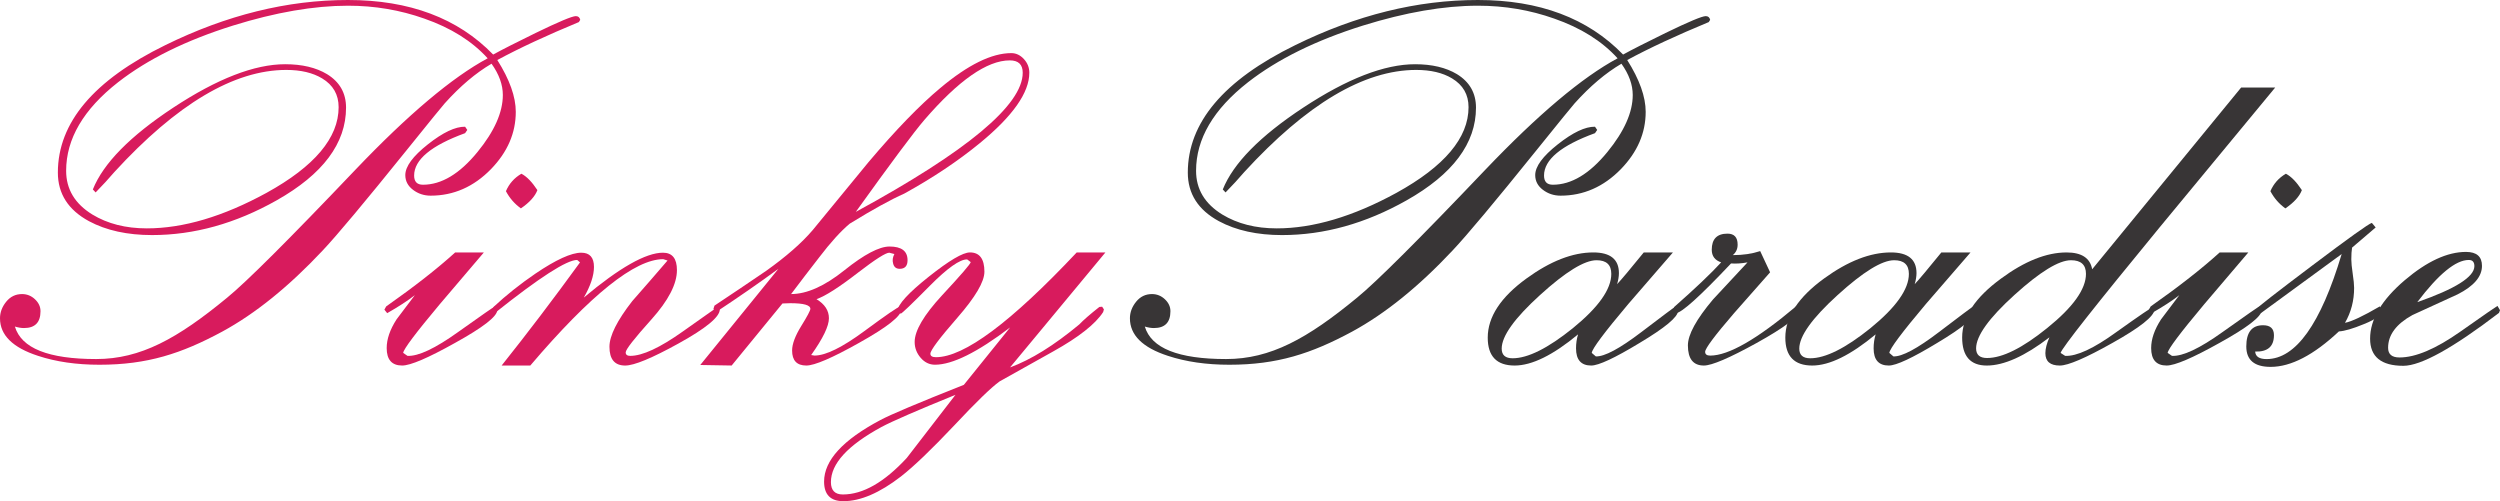 <?xml version="1.0" encoding="utf-8"?>
<!-- Generator: Adobe Illustrator 16.0.0, SVG Export Plug-In . SVG Version: 6.00 Build 0)  -->
<!DOCTYPE svg PUBLIC "-//W3C//DTD SVG 1.1//EN" "http://www.w3.org/Graphics/SVG/1.1/DTD/svg11.dtd">
<svg version="1.1" id="Layer_1" xmlns="http://www.w3.org/2000/svg" xmlns:xlink="http://www.w3.org/1999/xlink" x="0px" y="0px"
	 width="245.322px" height="49.181px" viewBox="0 0 245.322 49.181" enable-background="new 0 0 245.322 49.181"
	 xml:space="preserve">
<g>
	<path fill="#D81B5D" d="M0,31.233c0-0.581,0.203-1.123,0.608-1.624c0.405-0.501,0.923-0.752,1.555-0.752
		c0.486,0,0.91,0.171,1.271,0.512c0.36,0.34,0.541,0.729,0.541,1.167c0,1.104-0.541,1.655-1.622,1.655
		c-0.271,0-0.568-0.049-0.892-0.146c0.631,2.126,3.289,3.188,7.976,3.188c4.361,0,7.976-2.005,12.842-6.014
		c1.892-1.542,6.092-5.73,12.598-12.564c5.173-5.421,9.499-9.065,12.977-10.933c-1.531-1.688-3.602-2.986-6.214-3.896
		c-2.378-0.844-4.873-1.266-7.484-1.266c-3.351,0-7.115,0.649-11.293,1.949c-4.611,1.445-8.367,3.296-11.267,5.554
		c-3.404,2.663-5.106,5.562-5.106,8.695c0,1.804,0.855,3.232,2.566,4.288c1.494,0.909,3.277,1.364,5.348,1.364
		c3.583,0,7.499-1.162,11.749-3.485c4.717-2.6,7.076-5.402,7.076-8.408c0-1.234-0.541-2.177-1.622-2.826
		c-0.919-0.553-2.091-0.829-3.515-0.829c-5.119,0-10.743,3.341-16.87,10.021c-0.541,0.635-1.154,1.301-1.838,2L9.111,18.59
		c1.027-2.563,3.659-5.239,7.895-8.03c4.307-2.838,7.966-4.258,10.976-4.258c1.658,0,3.028,0.325,4.109,0.974
		c1.244,0.763,1.866,1.857,1.866,3.284c0,3.504-2.271,6.538-6.813,9.101c-4.02,2.271-8.093,3.406-12.22,3.406
		c-2.433,0-4.497-0.454-6.191-1.362c-2.037-1.103-3.055-2.692-3.055-4.77c0-4.898,3.515-9.067,10.544-12.506
		C22.224,1.477,28.198,0,34.146,0c6.038,0,10.788,1.784,14.248,5.353c0.883-0.486,2.271-1.191,4.164-2.116
		c2.271-1.104,3.586-1.654,3.947-1.654c0.234,0,0.379,0.121,0.433,0.364l-0.135,0.219c-3.172,1.314-5.839,2.556-8.002,3.724
		c1.208,1.914,1.812,3.609,1.812,5.085c0,2.076-0.811,3.95-2.433,5.621c-1.694,1.735-3.668,2.604-5.921,2.604
		c-0.649,0-1.226-0.19-1.73-0.572c-0.504-0.381-0.757-0.863-0.757-1.447c0-0.844,0.739-1.85,2.217-3.018s2.694-1.743,3.65-1.728
		l0.216,0.316l-0.216,0.316c-3.334,1.217-5.001,2.604-5.001,4.16c0,0.601,0.288,0.9,0.865,0.9c1.82,0,3.604-1.07,5.353-3.212
		c1.658-2.027,2.487-3.893,2.487-5.596c0-1.006-0.37-2.027-1.108-3.066c-1.55,0.908-3.082,2.205-4.596,3.891
		c-0.181,0.194-1.433,1.734-3.758,4.619c-4.074,5.057-6.813,8.331-8.219,9.821c-3.317,3.534-6.597,6.185-9.841,7.95
		c-4.02,2.172-7.372,3.258-12.058,3.258c-2.253,0-4.263-0.29-6.029-0.873C1.244,34.111,0,32.883,0,31.233z"/>
	<path fill="#D81B5D" d="M47.481,24.771c-1.444,1.688-2.888,3.384-4.332,5.088c-2.356,2.812-3.551,4.402-3.585,4.771l0.423,0.29
		c1.063,0.052,2.722-0.729,4.979-2.347c2.34-1.669,3.543-2.504,3.61-2.504l0.224,0.369c-0.034,0.633-1.419,1.704-4.158,3.216
		c-2.639,1.476-4.365,2.214-5.178,2.214c-1.012,0-1.519-0.57-1.519-1.713c0-0.879,0.324-1.819,0.971-2.82
		c0.05-0.07,0.647-0.861,1.792-2.373c-0.697,0.545-1.602,1.134-2.714,1.767l-0.274-0.343l0.174-0.316
		c2.772-1.95,5.029-3.717,6.771-5.299H47.481z M52.734,18.656c-0.233,0.615-0.772,1.213-1.619,1.793
		c-0.614-0.439-1.104-1.002-1.469-1.688c0.315-0.738,0.822-1.309,1.519-1.713C51.68,17.313,52.202,17.849,52.734,18.656z"/>
	<path fill="#D81B5D" d="M56.916,25.748l-0.274-0.238c-1.012-0.017-3.701,1.714-8.066,5.193l-0.274-0.316l0.125-0.264
		c1.245-1.16,2.614-2.249,4.108-3.269c2.024-1.371,3.526-2.057,4.506-2.057c0.83,0,1.245,0.466,1.245,1.397
		c0,0.844-0.332,1.846-0.996,3.005c3.501-2.935,6.091-4.402,7.767-4.402c0.913,0,1.37,0.57,1.37,1.709
		c0,1.368-0.838,2.984-2.515,4.852c-1.676,1.866-2.514,2.94-2.514,3.22c0,0.229,0.149,0.343,0.448,0.343
		c1.195,0,2.917-0.8,5.166-2.399c2.249-1.599,3.406-2.407,3.473-2.425l0.149,0.264c0,0.738-1.353,1.854-4.058,3.348
		c-2.606,1.441-4.349,2.161-5.228,2.161c-1.029,0-1.543-0.614-1.543-1.845c0-1.072,0.747-2.565,2.24-4.481
		c1.162-1.318,2.315-2.645,3.46-3.98l-0.423-0.132c-2.771,0-7.12,3.479-13.045,10.438h-2.813
		C51.747,32.708,54.31,29.334,56.916,25.748z"/>
	<path fill="#D81B5D" d="M79.123,35.869c-0.93,0-1.394-0.491-1.394-1.476c0-0.633,0.299-1.433,0.896-2.399
		c0.598-0.966,0.896-1.528,0.896-1.687c0-0.369-0.656-0.554-1.967-0.554l-0.771,0.026l-4.986,6.089l-3.08-0.052l7.668-9.438
		c-1.892,1.389-3.958,2.82-6.199,4.297l-0.174-0.369l0.1-0.316c1.693-1.124,3.378-2.258,5.054-3.4
		c1.975-1.405,3.502-2.741,4.581-4.007c1.825-2.231,3.651-4.455,5.477-6.669c2.672-3.163,5.021-5.588,7.045-7.275
		c2.722-2.284,5.045-3.427,6.971-3.427c0.464,0,0.875,0.193,1.232,0.58c0.356,0.387,0.535,0.835,0.535,1.345
		c0,1.95-1.618,4.253-4.854,6.906c-2.141,1.757-4.614,3.409-7.419,4.955c-1.311,0.58-3.095,1.564-5.353,2.952
		c-0.88,0.738-1.875,1.837-2.987,3.295c-0.93,1.195-1.851,2.399-2.763,3.611c1.543,0,3.286-0.777,5.228-2.333
		c1.942-1.555,3.419-2.332,4.431-2.332c1.178,0,1.768,0.448,1.768,1.344c0,0.563-0.257,0.844-0.771,0.844
		c-0.349,0-0.564-0.176-0.647-0.527c-0.083-0.299-0.042-0.606,0.125-0.923l-0.498-0.132c-0.349,0-1.369,0.65-3.062,1.951
		c-1.859,1.441-3.22,2.311-4.083,2.609c0.813,0.492,1.22,1.116,1.22,1.872c0,0.773-0.582,1.977-1.743,3.611l0.323,0.053
		c1.096,0,2.726-0.8,4.892-2.399c2.166-1.599,3.332-2.398,3.498-2.398l0.149,0.264c-0.017,0.65-1.394,1.739-4.132,3.269
		C81.67,35.123,79.936,35.869,79.123,35.869z M83.977,20.792c10.92-5.939,16.381-10.491,16.381-13.654
		c0-0.809-0.423-1.213-1.27-1.213c-2.224,0-5.021,1.95-8.39,5.852C89.687,12.954,87.446,15.959,83.977,20.792z"/>
	<path fill="#D81B5D" d="M105.657,24.771h2.817l-9.36,11.283c2.058-0.756,4.323-2.162,6.796-4.219
		c0.398-0.421,1.054-0.992,1.967-1.713l0.274-0.026l0.174,0.264l-0.075,0.264c-0.763,1.178-2.39,2.46-4.879,3.849
		c-3.469,1.933-5.228,2.917-5.278,2.952c-0.83,0.597-2.307,2.029-4.431,4.297c-2.241,2.372-3.991,4.05-5.253,5.034
		c-2.091,1.616-3.975,2.425-5.651,2.425c-1.261,0-1.892-0.642-1.892-1.925c0-2.073,1.842-4.087,5.525-6.037
		c0.979-0.527,3.708-1.679,8.189-3.454l4.54-5.632c-3.206,2.438-5.663,3.657-7.374,3.657c-0.548,0-1.017-0.228-1.408-0.684
		c-0.39-0.455-0.585-0.973-0.585-1.551c0-1.104,0.896-2.63,2.689-4.575c1.858-1.998,2.796-3.085,2.813-3.261l-0.349-0.263
		c-0.714-0.017-1.933,0.844-3.66,2.584c-1.792,1.81-2.747,2.724-2.863,2.741l-0.324-0.264c0.05-0.65,1.075-1.771,3.075-3.361
		c2-1.59,3.349-2.386,4.045-2.386c0.946,0,1.419,0.632,1.419,1.894c0,0.981-0.884,2.484-2.651,4.509
		c-1.768,2.025-2.651,3.204-2.651,3.536c0,0.229,0.183,0.342,0.549,0.342C94.603,35.052,99.208,31.625,105.657,24.771z
		 M82.707,48.522c1.976,0,4.067-1.195,6.274-3.585c0.133-0.158,1.726-2.224,4.78-6.195c-3.8,1.547-6.224,2.601-7.27,3.163
		c-3.302,1.793-4.954,3.594-4.954,5.404C81.537,48.117,81.927,48.522,82.707,48.522z"/>
</g>
<g>
	<path fill="#383536" d="M110.878,31.233c0-0.581,0.203-1.123,0.608-1.624c0.405-0.501,0.923-0.752,1.555-0.752
		c0.486,0,0.91,0.171,1.271,0.512c0.36,0.34,0.541,0.729,0.541,1.167c0,1.104-0.541,1.655-1.622,1.655
		c-0.271,0-0.568-0.049-0.892-0.146c0.631,2.126,3.289,3.188,7.976,3.188c4.362,0,7.975-2.005,12.842-6.014
		c1.893-1.542,6.092-5.73,12.598-12.564c5.174-5.421,9.499-9.065,12.978-10.933c-1.53-1.688-3.603-2.986-6.214-3.896
		c-2.378-0.844-4.873-1.266-7.484-1.266c-3.35,0-7.114,0.649-11.293,1.949c-4.611,1.445-8.367,3.296-11.267,5.554
		c-3.404,2.663-5.106,5.562-5.106,8.695c0,1.804,0.855,3.232,2.566,4.288c1.494,0.909,3.277,1.364,5.348,1.364
		c3.582,0,7.498-1.162,11.748-3.485c4.717-2.6,7.076-5.402,7.076-8.408c0-1.234-0.541-2.177-1.622-2.826
		c-0.919-0.553-2.091-0.829-3.515-0.829c-5.119,0-10.742,3.341-16.87,10.021c-0.541,0.635-1.154,1.301-1.838,2l-0.271-0.292
		c1.027-2.563,3.659-5.239,7.895-8.03c4.307-2.838,7.965-4.258,10.976-4.258c1.658,0,3.028,0.325,4.109,0.974
		c1.243,0.763,1.866,1.857,1.866,3.284c0,3.504-2.271,6.538-6.813,9.101c-4.02,2.271-8.093,3.406-12.22,3.406
		c-2.434,0-4.498-0.454-6.191-1.362c-2.037-1.103-3.055-2.692-3.055-4.77c0-4.898,3.515-9.067,10.543-12.506
		C133.102,1.477,139.076,0,145.024,0c6.038,0,10.788,1.784,14.248,5.353c0.883-0.486,2.271-1.191,4.163-2.116
		c2.271-1.104,3.587-1.654,3.947-1.654c0.234,0,0.379,0.121,0.433,0.364l-0.136,0.219c-3.172,1.314-5.839,2.556-8.002,3.724
		c1.207,1.914,1.812,3.609,1.812,5.085c0,2.076-0.812,3.95-2.433,5.621c-1.695,1.735-3.668,2.604-5.922,2.604
		c-0.648,0-1.226-0.19-1.73-0.572c-0.504-0.381-0.756-0.863-0.756-1.447c0-0.844,0.738-1.85,2.217-3.018
		c1.478-1.168,2.693-1.743,3.649-1.728l0.216,0.316l-0.216,0.316c-3.335,1.217-5.001,2.604-5.001,4.16c0,0.601,0.287,0.9,0.865,0.9
		c1.82,0,3.604-1.07,5.353-3.212c1.657-2.027,2.487-3.893,2.487-5.596c0-1.006-0.369-2.027-1.108-3.066
		c-1.55,0.908-3.082,2.205-4.597,3.891c-0.18,0.194-1.433,1.734-3.758,4.619c-4.073,5.057-6.813,8.331-8.219,9.821
		c-3.316,3.534-6.596,6.185-9.841,7.95c-4.02,2.172-7.372,3.258-12.058,3.258c-2.253,0-4.263-0.29-6.029-0.873
		C112.122,34.111,110.878,32.883,110.878,31.233z"/>
	<path fill="#383536" d="M145.99,33.135c0-2.034,1.27-3.971,3.809-5.813c2.34-1.7,4.522-2.551,6.548-2.551
		c1.676,0,2.515,0.677,2.515,2.03c0,0.316-0.059,0.677-0.175,1.081c0.415-0.439,1.286-1.477,2.614-3.111h2.863
		c-1.461,1.688-2.922,3.374-4.382,5.062c-2.356,2.794-3.552,4.394-3.585,4.798l0.398,0.342c0.846,0.036,2.336-0.76,4.469-2.385
		c2.133-1.626,3.232-2.447,3.299-2.465l0.299,0.396c-0.018,0.598-1.275,1.644-3.775,3.137c-2.434,1.476-4.016,2.214-4.743,2.214
		c-0.993,0-1.489-0.562-1.489-1.687c0-0.475,0.065-0.932,0.199-1.371c-2.457,2.039-4.531,3.058-6.225,3.058
		C146.87,35.869,145.99,34.958,145.99,33.135z M148.43,35.157c1.494,0,3.461-0.98,5.9-2.943c2.522-2.051,3.784-3.829,3.784-5.337
		c0-0.894-0.481-1.341-1.444-1.341c-1.195,0-3.045,1.14-5.551,3.418s-3.76,4.03-3.76,5.257
		C147.359,34.842,147.717,35.157,148.43,35.157z"/>
	<path fill="#383536" d="M164.288,30.123c2.091-1.846,3.626-3.304,4.606-4.376c-0.615-0.211-0.922-0.623-0.922-1.238
		c0-1.055,0.515-1.582,1.544-1.582c0.663,0,0.996,0.36,0.996,1.081c0,0.422-0.158,0.764-0.474,1.027
		c0.996,0,1.893-0.132,2.688-0.395l0.972,2.082c-1.179,1.336-2.357,2.671-3.535,4.007c-1.893,2.196-2.839,3.462-2.839,3.796
		c0,0.246,0.167,0.369,0.498,0.369c1.793,0,4.598-1.608,8.415-4.824l0.299,0.422c-0.017,0.58-1.403,1.634-4.157,3.163
		c-2.673,1.476-4.398,2.214-5.179,2.214c-1.046,0-1.568-0.659-1.568-1.977c0-1.055,0.821-2.557,2.465-4.508
		c1.129-1.213,2.257-2.425,3.386-3.638c-0.581,0.105-1.12,0.141-1.618,0.105c-3.037,3.216-4.838,4.842-5.402,4.877l-0.274-0.369
		L164.288,30.123z"/>
	<path fill="#383536" d="M175.192,33.135c0-2.034,1.27-3.971,3.809-5.813c2.341-1.7,4.522-2.551,6.548-2.551
		c1.676,0,2.515,0.677,2.515,2.03c0,0.316-0.059,0.677-0.175,1.081c0.415-0.439,1.286-1.477,2.614-3.111h2.863
		c-1.461,1.688-2.922,3.374-4.382,5.062c-2.356,2.794-3.552,4.394-3.585,4.798l0.398,0.342c0.847,0.036,2.336-0.76,4.469-2.385
		c2.133-1.626,3.232-2.447,3.299-2.465l0.299,0.396c-0.017,0.598-1.275,1.644-3.775,3.137c-2.434,1.476-4.015,2.214-4.743,2.214
		c-0.993,0-1.489-0.562-1.489-1.687c0-0.475,0.065-0.932,0.199-1.371c-2.457,2.039-4.531,3.058-6.225,3.058
		C176.072,35.869,175.192,34.958,175.192,33.135z M177.632,35.157c1.494,0,3.461-0.98,5.9-2.943
		c2.522-2.051,3.784-3.829,3.784-5.337c0-0.894-0.481-1.341-1.444-1.341c-1.194,0-3.045,1.14-5.551,3.418s-3.76,4.03-3.76,5.257
		C176.562,34.842,176.919,35.157,177.632,35.157z"/>
	<path fill="#383536" d="M192.544,33.115c0-1.994,1.269-3.918,3.806-5.772c2.321-1.714,4.468-2.571,6.441-2.571
		c1.476,0,2.313,0.551,2.512,1.65l14.619-17.835h3.343c-3.784,4.569-7.567,9.147-11.352,13.734c-6.323,7.696-9.56,11.8-9.709,12.31
		l0.448,0.29c1.129,0.052,2.797-0.721,5.004-2.32c2.29-1.634,3.501-2.46,3.634-2.478l0.125,0.264
		c-0.05,0.668-1.428,1.757-4.133,3.269c-2.623,1.476-4.341,2.214-5.153,2.214c-0.946,0-1.419-0.404-1.419-1.212
		c0-0.439,0.133-0.958,0.398-1.556c-2.406,1.846-4.457,2.768-6.149,2.768C193.35,35.869,192.544,34.951,192.544,33.115z
		 M194.983,35.131c1.511,0,3.478-0.979,5.9-2.936c2.539-2.045,3.81-3.818,3.81-5.322c0-0.891-0.49-1.337-1.469-1.337
		c-1.195,0-3.046,1.137-5.552,3.408c-2.506,2.272-3.76,4.021-3.76,5.243C193.913,34.817,194.271,35.131,194.983,35.131z"/>
	<path fill="#383536" d="M220.626,24.771c-1.444,1.688-2.888,3.384-4.332,5.088c-2.356,2.812-3.551,4.402-3.585,4.771l0.424,0.29
		c1.063,0.052,2.722-0.729,4.979-2.347c2.341-1.669,3.544-2.504,3.61-2.504l0.224,0.369c-0.033,0.633-1.419,1.704-4.157,3.216
		c-2.639,1.476-4.365,2.214-5.179,2.214c-1.012,0-1.519-0.57-1.519-1.713c0-0.879,0.324-1.819,0.972-2.82
		c0.05-0.07,0.646-0.861,1.792-2.373c-0.697,0.545-1.602,1.134-2.714,1.767l-0.273-0.343l0.174-0.316
		c2.772-1.95,5.029-3.717,6.771-5.299H220.626z M225.879,18.656c-0.232,0.615-0.771,1.213-1.618,1.793
		c-0.614-0.439-1.104-1.002-1.469-1.688c0.315-0.738,0.821-1.309,1.519-1.713C224.825,17.313,225.348,17.849,225.879,18.656z"/>
	<path fill="#383536" d="M230.111,31.678c0.647-0.122,1.784-0.658,3.41-1.607l0.274,0.343c0,0.439-0.614,0.905-1.843,1.396
		c-1.063,0.439-1.875,0.677-2.439,0.712c-2.474,2.32-4.705,3.479-6.697,3.479c-1.593,0-2.39-0.667-2.39-2.003
		c0-1.389,0.548-2.083,1.644-2.083c0.714,0,1.07,0.326,1.07,0.976c0,1.107-0.614,1.644-1.843,1.608
		c0.034,0.492,0.407,0.737,1.121,0.737c2.854,0,5.311-3.435,7.368-10.307c-0.564,0.422-3.219,2.364-7.966,5.826l-0.349-0.475
		c0.066-0.141,1.884-1.556,5.452-4.244s5.51-4.076,5.825-4.165l0.373,0.448c-0.515,0.439-1.286,1.099-2.314,1.978
		c-0.05,0.299-0.075,0.685-0.075,1.159c0,0.316,0.046,0.782,0.137,1.397c0.092,0.615,0.138,1.081,0.138,1.396
		C231.008,29.499,230.709,30.642,230.111,31.678z"/>
	<path fill="#383536" d="M245.073,30.018l0.249,0.422l-0.1,0.264c-4.531,3.462-7.659,5.192-9.386,5.192
		c-2.174,0-3.261-0.887-3.261-2.662c0-1.897,1.137-3.813,3.41-5.746c2.175-1.846,4.174-2.768,6-2.768
		c1.046,0,1.568,0.457,1.568,1.37c0,1.055-0.797,1.986-2.39,2.794c-1.478,0.668-2.954,1.345-4.432,2.03
		c-1.594,0.879-2.39,1.95-2.39,3.216c0,0.633,0.373,0.948,1.12,0.948c1.577,0,3.564-0.843,5.962-2.53
		C243.824,30.861,245.04,30.018,245.073,30.018z M237.206,29.648c3.734-1.3,5.602-2.478,5.602-3.532
		c0-0.404-0.183-0.606-0.548-0.606C240.981,25.51,239.298,26.89,237.206,29.648z"/>
</g>
</svg>
